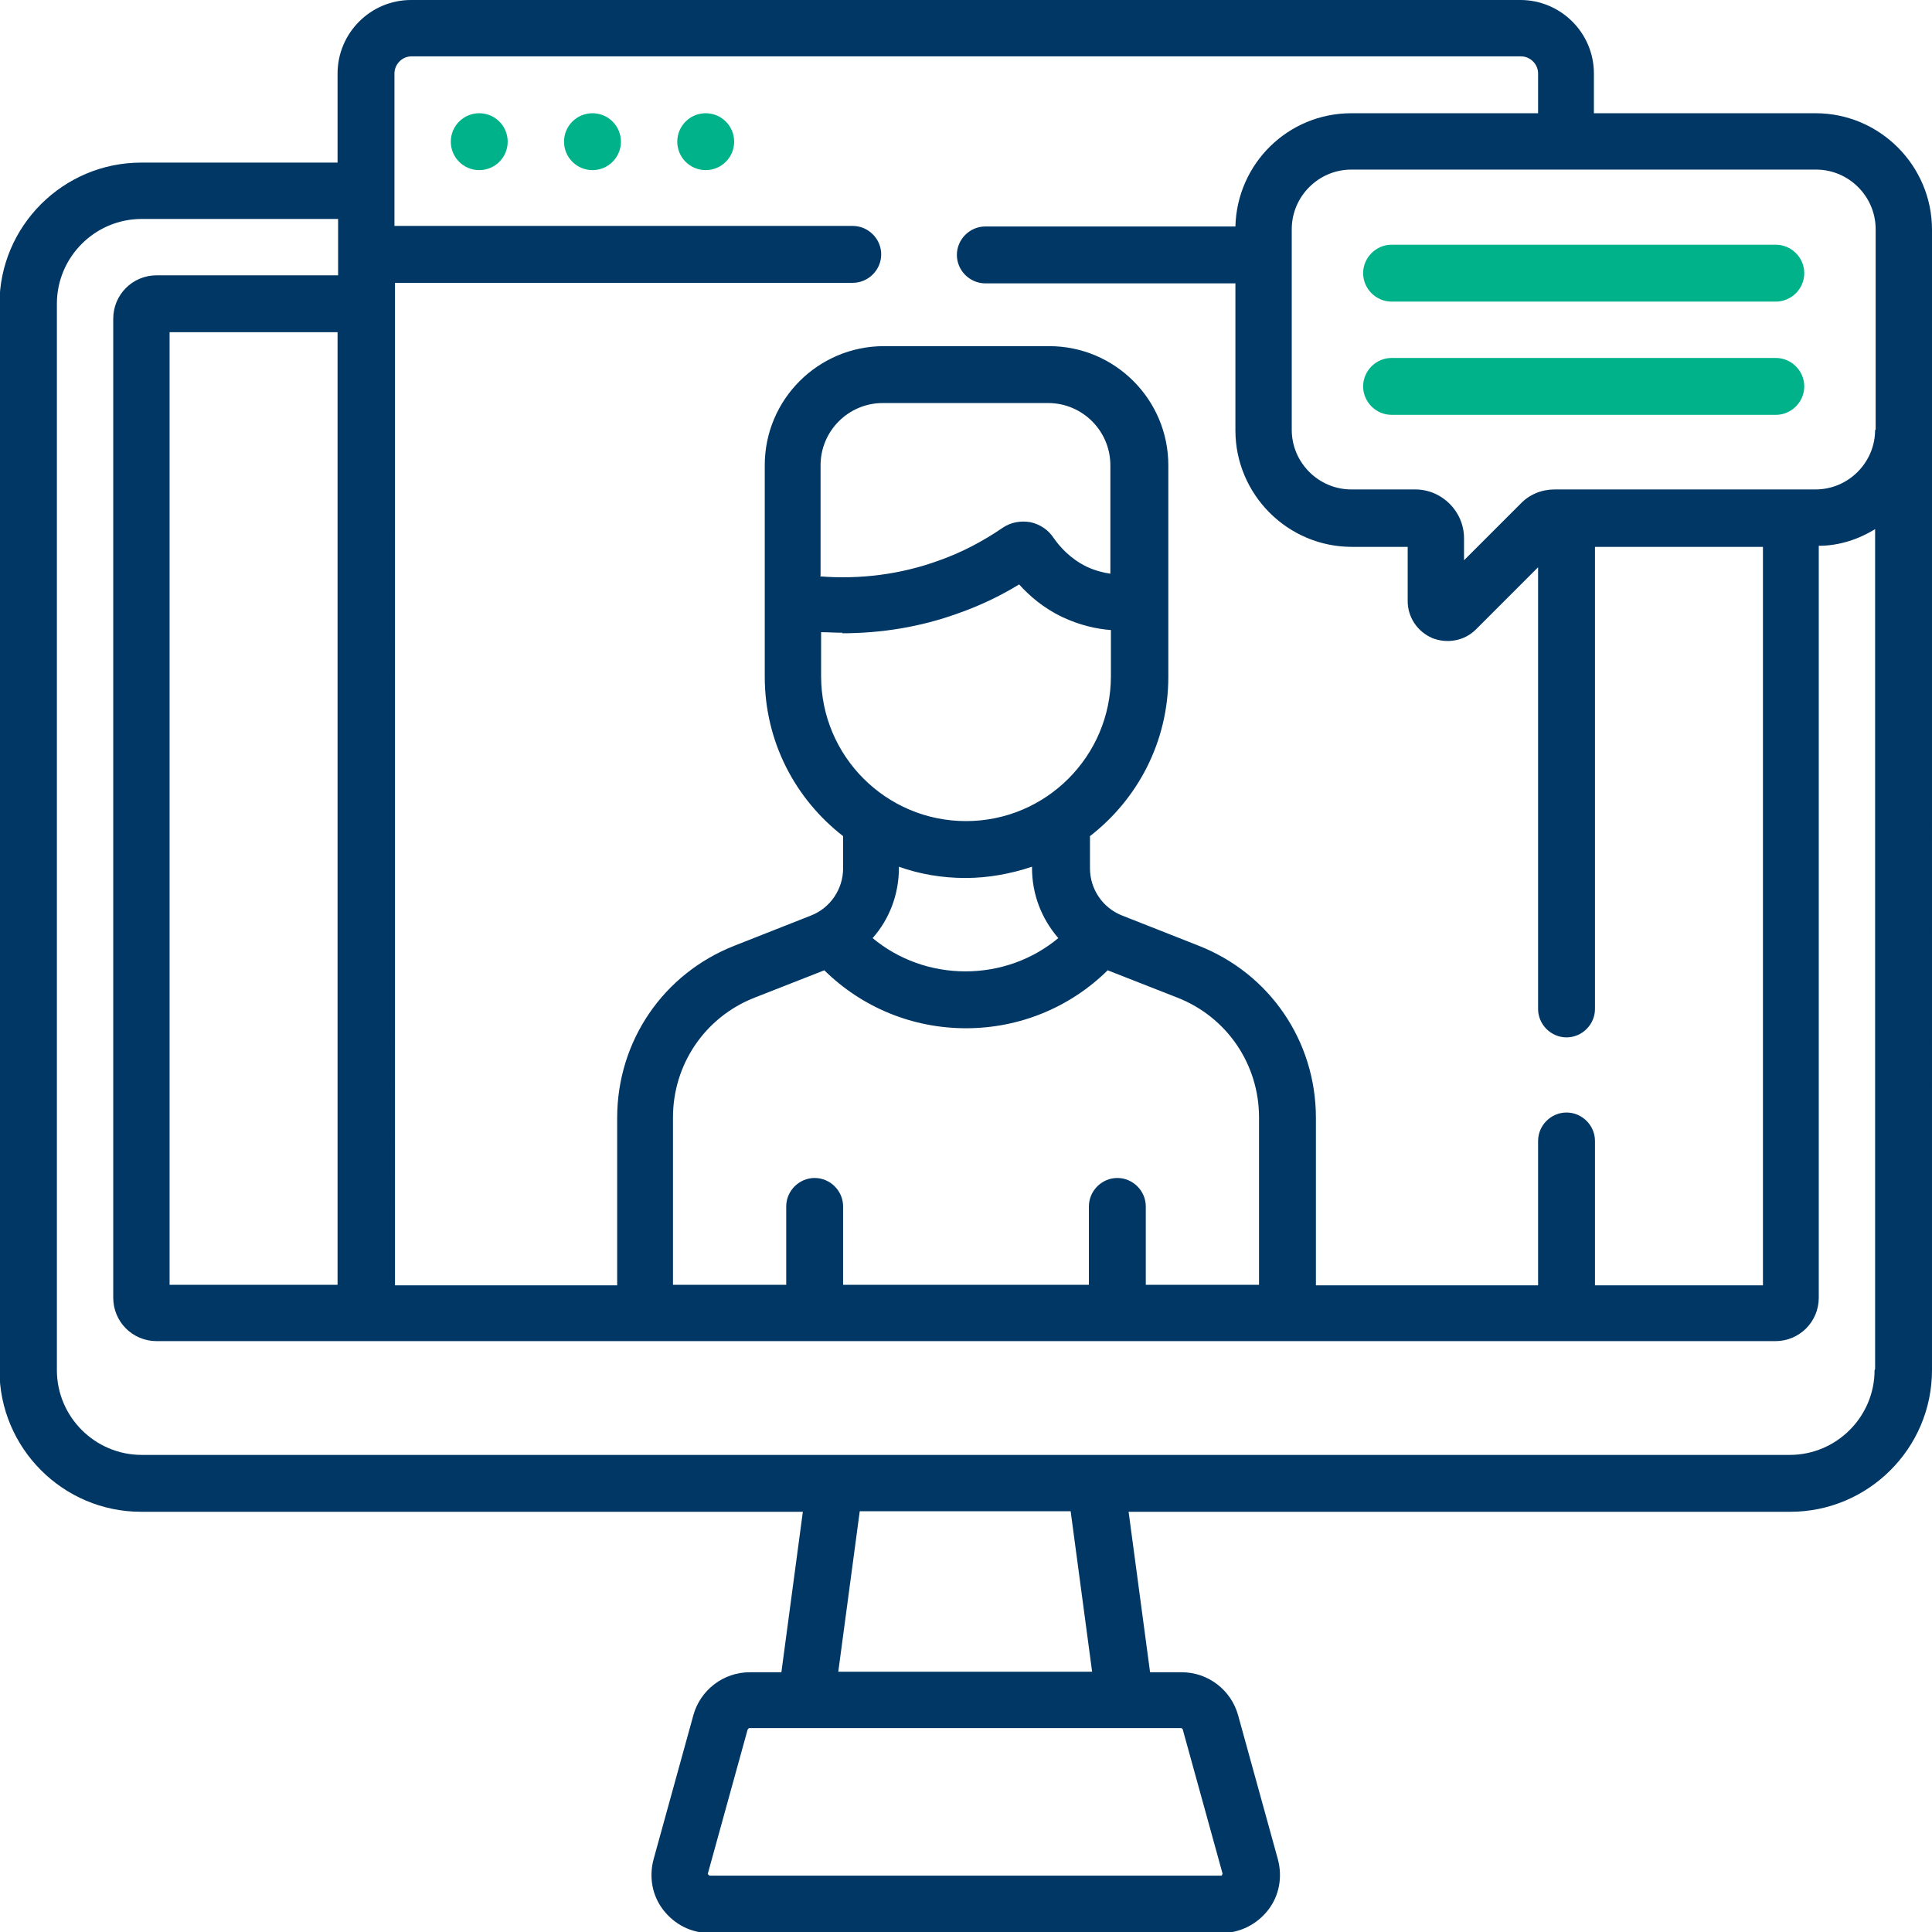 <?xml version="1.0" encoding="UTF-8"?> <svg xmlns="http://www.w3.org/2000/svg" id="Layer_1" data-name="Layer 1" viewBox="0 0 36 36"><defs><style> .cls-1 { fill: #003764; } .cls-2 { fill: #00b289; } </style></defs><path class="cls-1" d="m33.83,2.11h-4.13v-.74c0-.76-.62-1.37-1.37-1.37H7.66c-.76,0-1.37.62-1.37,1.37v1.66h-3.66c-1.45,0-2.64,1.18-2.64,2.64v19.86c0,1.45,1.18,2.64,2.64,2.64h12.33l-.4,2.99h-.59c-.49,0-.92.33-1.05.8l-.74,2.68c-.09.33-.03.68.18.95s.52.43.87.43h9.53c.34,0,.66-.16.87-.43s.27-.62.18-.95l-.74-2.68c-.13-.47-.56-.8-1.05-.8h-.59l-.4-2.99h12.33c1.45,0,2.64-1.18,2.64-2.64V4.28c0-1.19-.97-2.17-2.17-2.17h0ZM7.35,5.27h8.54c.29,0,.53-.24.53-.53s-.24-.53-.53-.53H7.35V1.37c0-.17.14-.32.32-.32h20.67c.17,0,.32.14.32.32v.74h-3.48c-1.18,0-2.13.94-2.16,2.11h-4.66c-.29,0-.53.24-.53.53s.24.53.53.53h4.66v2.74c0,1.19.97,2.17,2.17,2.17h1.04v1.01c0,.3.18.57.46.69.28.11.6.05.81-.16l1.16-1.16v8.23c0,.29.24.53.53.53s.53-.24.53-.53v-8.61h3.13v13.76h-3.13v-2.69c0-.29-.24-.53-.53-.53s-.53.24-.53.53v2.69h-4.14v-3.12c0-1.43-.86-2.69-2.19-3.21l-1.42-.56c-.36-.14-.6-.49-.6-.88v-.6c.89-.69,1.46-1.76,1.46-2.97v-3.94c0-1.22-.99-2.22-2.22-2.22h-3.08c-1.22,0-2.22.99-2.22,2.22v3.94c0,1.21.57,2.28,1.46,2.97v.6c0,.39-.24.74-.6.88l-1.42.56c-1.33.52-2.19,1.78-2.19,3.21v3.12h-4.14V5.27Zm13.47,16.68c-.29,0-.53.24-.53.53v1.46h-4.58v-1.46c0-.29-.24-.53-.53-.53s-.53.24-.53.53v1.46h-2.11v-3.12c0-.99.6-1.87,1.52-2.23l1.3-.51c.7.69,1.64,1.08,2.64,1.08s1.94-.39,2.64-1.08l1.3.51c.92.36,1.52,1.24,1.52,2.23v3.12h-2.11v-1.46c0-.29-.24-.53-.53-.53h0Zm-5.13-10.15c.74,0,1.47-.12,2.16-.37.4-.14.78-.32,1.14-.54.19.21.45.44.81.61.32.15.63.22.9.24v.86c0,1.49-1.21,2.7-2.7,2.7s-2.7-1.21-2.7-2.7v-.82c.13,0,.26.01.4.01h0Zm-.4-1.07v-2.06c0-.64.52-1.16,1.16-1.16h3.08c.64,0,1.16.52,1.16,1.16v2.02c-.14-.02-.29-.06-.44-.13-.31-.15-.51-.38-.62-.54-.1-.15-.25-.25-.43-.29-.18-.03-.36,0-.51.1-.38.26-.78.47-1.21.62-.69.25-1.45.35-2.2.29Zm4.43,6.75c-.48.4-1.09.62-1.73.62s-1.25-.22-1.73-.62c.31-.35.49-.81.49-1.31v-.02c.39.14.81.21,1.24.21s.85-.08,1.24-.21v.02c0,.5.18.95.49,1.31h0Zm2.29,14.72s.03.01.03.03h0s.74,2.68.74,2.68c0,.02-.02.05-.03.04h-9.53s-.04-.03-.03-.04l.74-2.68s.02-.03.03-.03h8.04Zm-6.39-1.05l.4-2.99h3.93l.4,2.99h-4.74Zm19.31-5.62c0,.87-.71,1.58-1.58,1.58H2.64c-.87,0-1.58-.71-1.58-1.58V5.66c0-.87.71-1.58,1.58-1.58h3.66v1.05h-3.38c-.45,0-.81.36-.81.81v18.24c0,.45.36.81.81.81h30.16c.45,0,.81-.36.81-.81v-14.01c.38,0,.74-.12,1.05-.31v15.65ZM6.29,6.19v17.75h-3.13V6.19h3.13Zm28.65,1.82c0,.61-.5,1.11-1.11,1.11h-4.86c-.24,0-.47.09-.64.27l-1.05,1.05v-.41c0-.5-.41-.91-.91-.91h-1.19c-.61,0-1.11-.5-1.11-1.11v-3.74c0-.61.5-1.11,1.11-1.11h8.66c.61,0,1.11.5,1.11,1.11v3.74Z"></path><circle class="cls-2" cx="11.04" cy="2.64" r=".53"></circle><circle class="cls-2" cx="13.15" cy="2.64" r=".53"></circle><circle class="cls-2" cx="8.93" cy="2.64" r=".53"></circle><path class="cls-2" d="m33.09,6.67h-7.16c-.29,0-.53.24-.53.53s.24.53.53.53h7.16c.29,0,.53-.24.53-.53s-.24-.53-.53-.53Z"></path><path class="cls-2" d="m33.09,4.56h-7.16c-.29,0-.53.24-.53.53s.24.53.53.53h7.16c.29,0,.53-.24.53-.53s-.24-.53-.53-.53Z"></path></svg> 
